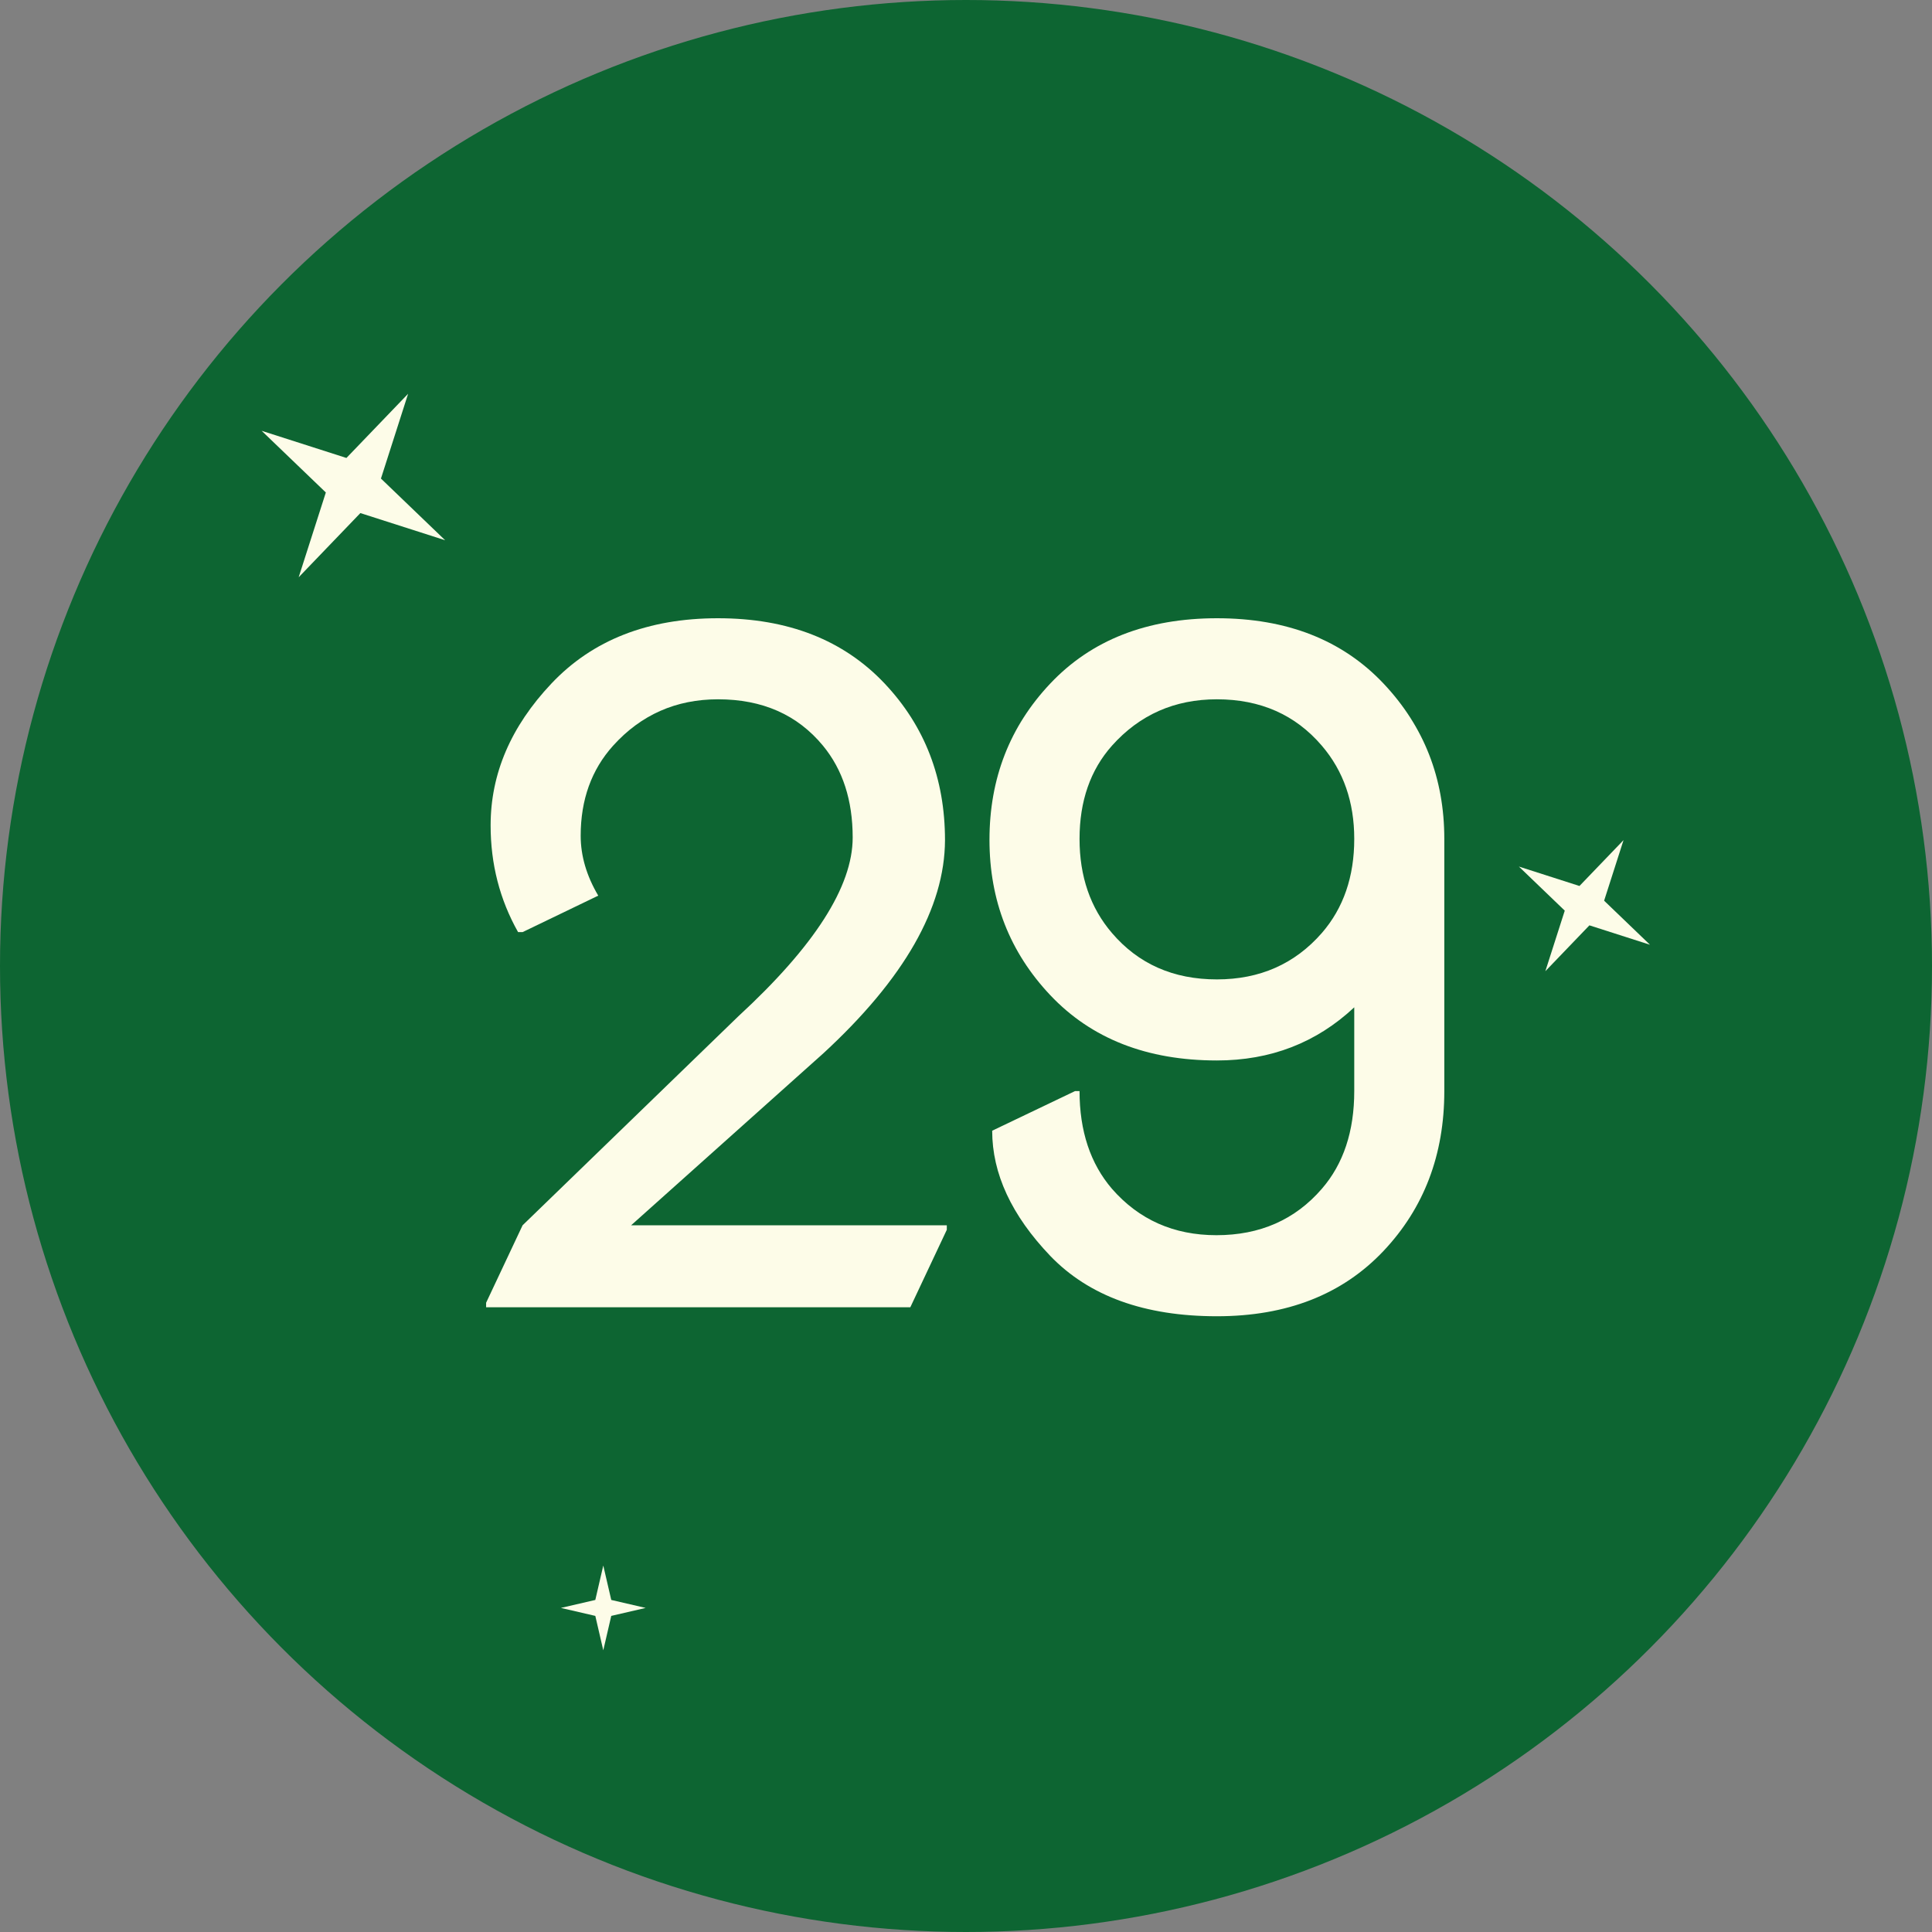 <?xml version="1.0" encoding="UTF-8"?> <svg xmlns="http://www.w3.org/2000/svg" width="775" height="775" viewBox="0 0 775 775" fill="none"><rect x="0" y="0" width="775" height="775" fill="#808080" stroke="none"/><circle cx="387.5" cy="387.5" r="387.5" fill="#0D6532"></circle><path d="M195 524.387V522.581L209.632 491.51L296.161 407.69C326.751 379.51 342.045 355.604 342.045 335.974C342.045 321.041 338.071 308.757 330.123 299.123C319.886 286.718 305.856 280.516 288.032 280.516C271.172 280.516 257.142 286.718 245.942 299.123C237.271 308.757 232.935 320.8 232.935 335.252C232.935 343.32 235.284 351.329 239.981 359.277L209.632 373.91H207.826C200.48 360.903 196.806 346.632 196.806 331.097C196.806 310.383 204.935 291.415 221.194 274.194C237.692 256.731 259.972 248 288.032 248C316.092 248 338.372 256.731 354.871 274.194C371.009 291.295 379.077 312.249 379.077 337.058C378.957 364.155 362.699 392.637 330.303 422.503L253.168 491.51H379.8V493.316L365.168 524.387H195Z" fill="#FDFCE8"></path><path d="M398.002 453.574L431.241 437.677H433.047C433.047 453.695 437.382 466.761 446.053 476.877C456.892 489.282 470.862 495.484 487.963 495.484C505.425 495.484 519.516 489.282 530.234 476.877C538.905 466.882 543.241 453.815 543.241 437.677V404.077C528.066 418.288 509.701 425.394 488.144 425.394C460.084 425.394 437.804 416.662 421.305 399.2C405.047 381.979 396.918 361.204 396.918 336.877C396.918 312.31 405.047 291.415 421.305 274.194C437.804 256.731 460.084 248 488.144 248C516.204 248 538.484 256.731 554.982 274.194C571.241 291.415 579.37 312.189 579.37 336.516V437.677C579.37 463.209 571.241 484.585 554.982 501.806C538.484 519.269 516.204 528 488.144 528C459.12 528 436.841 519.931 421.305 503.794C405.77 487.535 398.002 470.796 398.002 453.574ZM488.144 392.877C505.365 392.877 519.395 386.675 530.234 374.271C538.905 364.275 543.241 351.69 543.241 336.516C543.241 321.703 538.905 309.239 530.234 299.123C519.636 286.718 505.606 280.516 488.144 280.516C471.163 280.516 457.133 286.718 446.053 299.123C437.382 308.877 433.047 321.342 433.047 336.516C433.047 351.57 437.382 364.155 446.053 374.271C456.651 386.675 470.681 392.877 488.144 392.877Z" fill="#FDFCE8"></path><path d="M651.26 337.005L643.474 361.301L661.871 378.977L637.576 371.191L619.9 389.588L627.686 365.293L609.289 347.617L633.584 355.402L651.26 337.005Z" fill="#FDFCE8"></path><path d="M163.712 157.952L152.813 191.967L178.568 216.713L144.555 205.813L119.808 231.568L130.707 197.554L104.952 172.808L138.965 183.708L163.712 157.952Z" fill="#FDFCE8"></path><path d="M242 628L245.198 641.802L259 645L245.198 648.198L242 662L238.802 648.198L225 645L238.802 641.802L242 628Z" fill="#FDFCE8"></path></svg> 